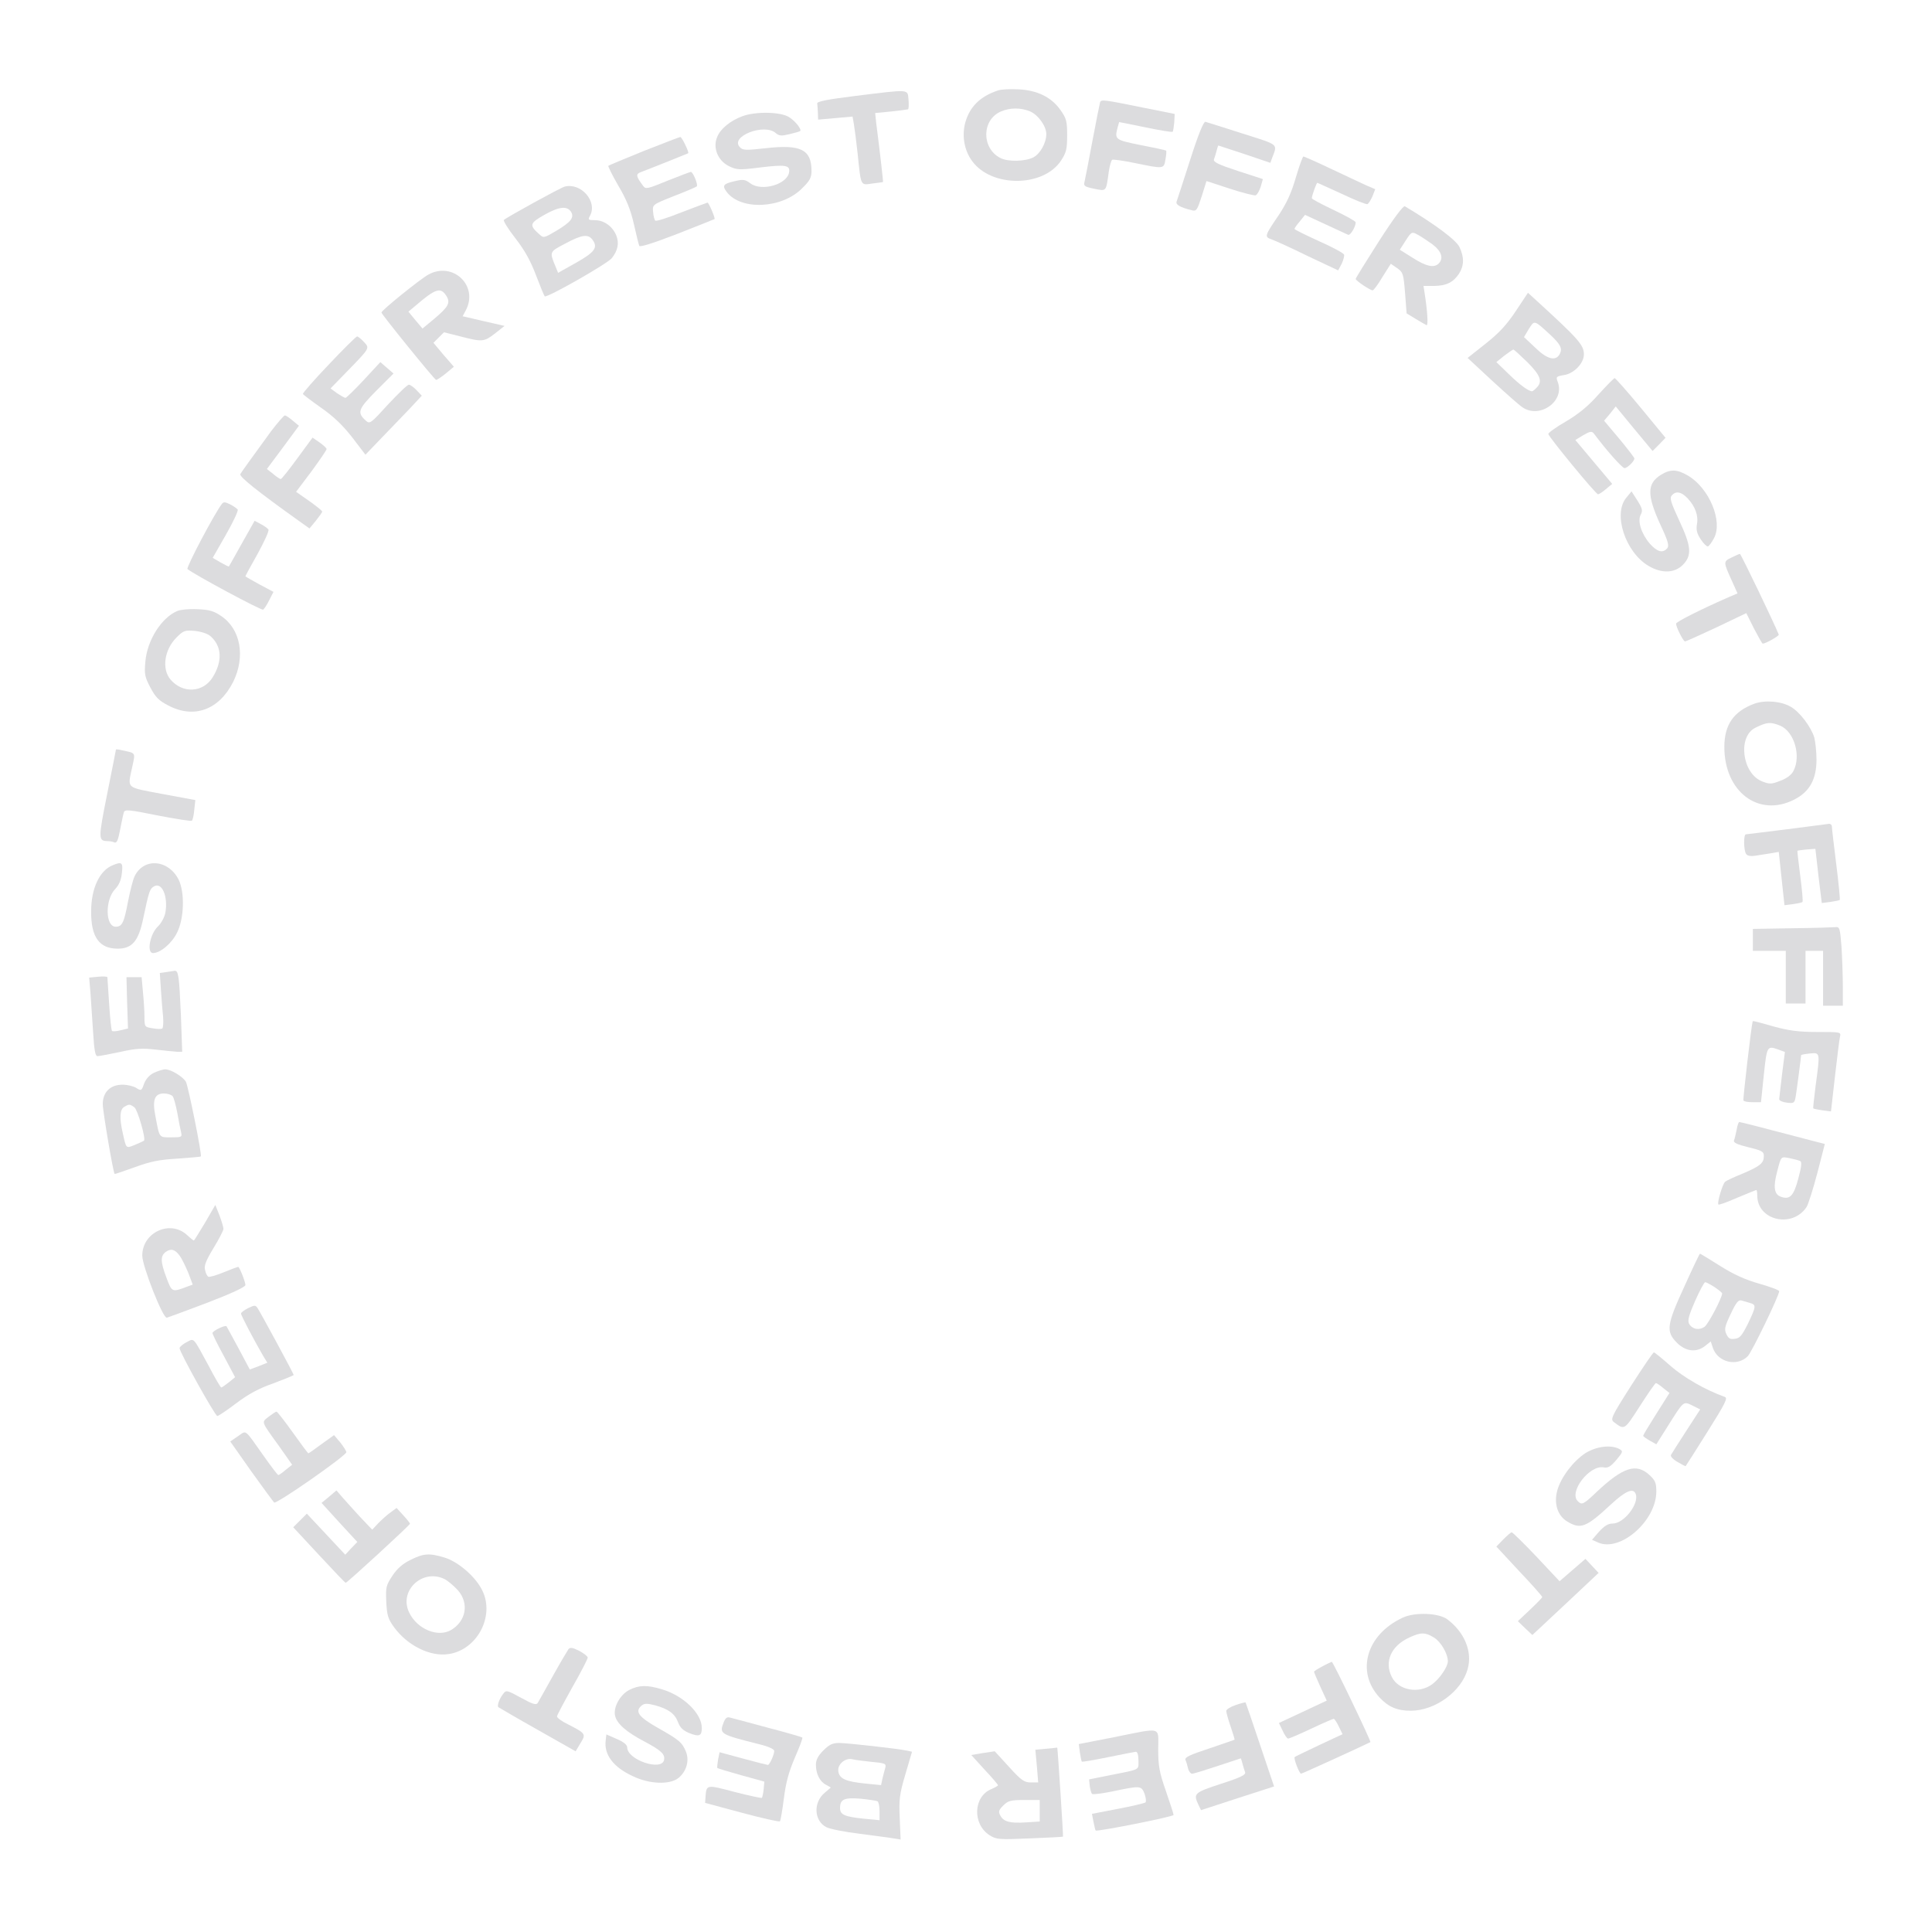 <?xml version="1.0" encoding="UTF-8"?> <svg xmlns="http://www.w3.org/2000/svg" width="130" height="130" viewBox="0 0 130 130" fill="none"><path d="M67.156 6.085C65.945 6.484 65.236 7.192 64.941 8.285C64.719 9.156 64.882 10.116 65.413 10.839C66.713 12.626 70.197 12.611 71.393 10.81C71.748 10.263 71.806 10.042 71.806 9.112C71.806 8.167 71.762 7.975 71.364 7.414C70.758 6.543 69.799 6.07 68.529 6.011C67.968 5.982 67.362 6.011 67.156 6.085ZM69.296 7.488C69.858 7.724 70.404 8.492 70.404 9.023C70.404 9.614 69.99 10.352 69.533 10.588C69.001 10.869 67.82 10.898 67.318 10.633C66.034 9.983 66.048 8.063 67.348 7.502C67.968 7.237 68.662 7.237 69.296 7.488Z" fill="#DCDCDE"></path><path d="M57.559 6.455C55.757 6.676 54.975 6.824 54.989 6.957C55.004 7.045 55.019 7.341 55.034 7.592L55.048 8.049L56.215 7.946L57.367 7.843L57.455 8.345C57.499 8.61 57.618 9.496 57.706 10.308C57.942 12.582 57.883 12.464 58.71 12.346C59.094 12.302 59.419 12.257 59.419 12.243C59.434 12.228 59.212 10.235 58.961 8.3L58.887 7.606L59.95 7.503C60.541 7.444 61.058 7.37 61.102 7.355C61.146 7.326 61.161 7.031 61.132 6.706C61.058 5.982 61.279 5.997 57.559 6.455Z" fill="#DCDCDE"></path><path d="M74.021 6.886C73.992 6.989 73.755 8.155 73.504 9.499C73.254 10.842 73.017 12.068 72.973 12.245C72.899 12.511 72.988 12.57 73.637 12.703C74.464 12.865 74.42 12.924 74.612 11.522C74.671 11.138 74.774 10.798 74.833 10.754C74.892 10.71 75.601 10.813 76.384 10.975C78.318 11.374 78.318 11.374 78.421 10.724C78.48 10.429 78.495 10.163 78.465 10.134C78.436 10.104 77.683 9.942 76.767 9.765C75.01 9.41 74.981 9.396 75.217 8.524L75.306 8.214L77.078 8.569C78.052 8.775 78.879 8.908 78.908 8.864C78.938 8.834 78.982 8.554 79.012 8.244L79.041 7.668L77.048 7.269C74.228 6.694 74.095 6.679 74.021 6.886Z" fill="#DCDCDE"></path><path d="M49.969 7.815C49.157 8.111 48.478 8.657 48.257 9.218C47.947 9.942 48.301 10.813 49.054 11.182C49.571 11.433 49.733 11.448 51.136 11.27C52.834 11.064 53.173 11.108 53.099 11.581C52.981 12.407 51.254 12.909 50.486 12.334C50.132 12.068 49.999 12.053 49.394 12.201C48.67 12.363 48.581 12.496 48.892 12.909C49.851 14.179 52.612 14.046 53.971 12.673C54.487 12.171 54.605 11.95 54.605 11.507C54.605 10.06 53.882 9.705 51.535 9.971C50.206 10.119 49.984 10.119 49.792 9.912C49.069 9.189 51.446 8.258 52.214 8.967C52.435 9.144 52.583 9.159 53.129 9.026C53.498 8.938 53.808 8.849 53.838 8.819C53.971 8.716 53.498 8.126 53.085 7.875C52.509 7.52 50.855 7.491 49.969 7.815Z" fill="#DCDCDE"></path><path d="M80.09 10.736C79.632 12.168 79.219 13.423 79.174 13.556C79.086 13.762 79.396 13.954 80.193 14.146C80.503 14.235 80.562 14.132 80.858 13.216L81.182 12.183L82.762 12.699C83.618 12.98 84.401 13.172 84.49 13.142C84.593 13.098 84.741 12.847 84.829 12.566L84.977 12.05L83.294 11.503C81.98 11.075 81.625 10.898 81.684 10.721C81.729 10.603 81.817 10.337 81.862 10.145C81.906 9.953 81.965 9.791 81.98 9.791C81.994 9.791 82.792 10.056 83.737 10.367L85.479 10.957L85.597 10.632C85.966 9.658 86.099 9.776 83.589 8.979C82.319 8.565 81.197 8.226 81.109 8.196C80.99 8.167 80.621 9.067 80.09 10.736Z" fill="#DCDCDE"></path><path d="M43.34 10.15C42.056 10.666 40.978 11.124 40.934 11.154C40.904 11.198 41.199 11.789 41.598 12.482C42.144 13.398 42.425 14.092 42.646 15.052C42.809 15.775 42.971 16.439 43.016 16.543C43.045 16.646 43.916 16.38 45.555 15.745C46.913 15.214 48.05 14.756 48.08 14.741C48.139 14.682 47.696 13.634 47.607 13.634C47.578 13.634 46.795 13.929 45.865 14.284C44.95 14.653 44.152 14.904 44.093 14.845C44.034 14.786 43.961 14.52 43.946 14.254C43.901 13.767 43.901 13.767 45.348 13.191C46.16 12.881 46.84 12.586 46.884 12.541C46.987 12.438 46.633 11.567 46.485 11.567C46.441 11.567 45.732 11.833 44.92 12.158C43.547 12.719 43.444 12.748 43.267 12.497C42.794 11.862 42.764 11.715 43.119 11.582C43.901 11.287 46.264 10.341 46.308 10.312C46.382 10.253 45.88 9.205 45.776 9.219C45.718 9.219 44.625 9.648 43.34 10.15Z" fill="#DCDCDE"></path><path d="M87.192 11.948C86.896 12.981 86.586 13.646 86.055 14.458C85.08 15.89 85.066 15.934 85.568 16.111C85.789 16.185 86.896 16.687 88.004 17.234L90.041 18.193L90.278 17.75C90.396 17.499 90.469 17.219 90.44 17.13C90.396 17.027 89.628 16.613 88.727 16.215C87.827 15.802 87.103 15.447 87.103 15.403C87.103 15.358 87.251 15.137 87.457 14.901L87.812 14.458L89.185 15.093C89.938 15.447 90.632 15.757 90.721 15.802C90.868 15.846 91.222 15.255 91.222 14.96C91.222 14.886 90.558 14.517 89.746 14.133C88.934 13.749 88.269 13.395 88.269 13.336C88.269 13.188 88.58 12.302 88.639 12.302C88.668 12.302 89.392 12.642 90.278 13.04C91.149 13.454 91.916 13.764 92.005 13.734C92.079 13.72 92.227 13.483 92.345 13.218L92.537 12.73L91.916 12.465C91.577 12.302 90.514 11.815 89.554 11.357C88.594 10.9 87.753 10.53 87.708 10.53C87.649 10.53 87.428 11.165 87.192 11.948Z" fill="#DCDCDE"></path><path d="M37.995 12.556C37.715 12.629 34.112 14.608 33.906 14.8C33.846 14.844 34.186 15.405 34.673 16.025C35.294 16.823 35.692 17.531 36.061 18.506C36.342 19.244 36.608 19.894 36.652 19.938C36.785 20.071 40.86 17.753 41.17 17.369C41.583 16.837 41.672 16.365 41.465 15.833C41.214 15.228 40.638 14.815 40.033 14.815C39.575 14.815 39.546 14.785 39.708 14.504C40.21 13.545 39.088 12.275 37.995 12.556ZM38.424 14.253C38.66 14.637 38.409 14.947 37.42 15.538C36.593 16.025 36.578 16.025 36.283 15.759C35.603 15.154 35.633 15.021 36.622 14.46C37.612 13.899 38.158 13.84 38.424 14.253ZM39.885 16.158C40.24 16.66 40.018 16.97 38.763 17.679L37.553 18.358L37.39 17.959C36.962 16.926 36.962 16.955 38.025 16.394C39.177 15.774 39.59 15.73 39.885 16.158Z" fill="#DCDCDE"></path><path d="M92.787 16.228C91.931 17.572 91.222 18.709 91.222 18.768C91.222 18.886 92.197 19.536 92.359 19.536C92.433 19.536 92.728 19.137 93.023 18.635L93.585 17.749L94.013 18.044C94.411 18.325 94.441 18.428 94.544 19.728L94.648 21.086L95.253 21.455C95.593 21.662 95.932 21.854 95.991 21.883C96.109 21.928 96.05 20.924 95.858 19.713L95.784 19.241H96.493C97.335 19.226 97.778 19.004 98.176 18.414C98.516 17.882 98.531 17.306 98.206 16.627C97.984 16.155 96.582 15.106 94.529 13.881C94.426 13.822 93.762 14.708 92.787 16.228ZM96.36 16.42C96.995 16.893 97.158 17.38 96.803 17.735C96.493 18.044 95.962 17.926 95.061 17.351L94.19 16.804L94.588 16.184C94.958 15.608 95.002 15.579 95.356 15.771C95.563 15.874 96.006 16.169 96.36 16.42Z" fill="#DCDCDE"></path><path d="M28.826 18.475C28.265 18.785 25.667 20.881 25.667 21.029C25.667 21.147 29.195 25.503 29.343 25.562C29.387 25.576 29.683 25.384 29.993 25.134L30.539 24.676L29.845 23.878L29.166 23.067L29.52 22.712L29.875 22.358L30.982 22.638C32.459 23.022 32.577 23.007 33.315 22.432L33.95 21.93L32.532 21.605L31.13 21.28L31.351 20.866C32.208 19.213 30.465 17.574 28.826 18.475ZM30.022 19.892C30.332 20.364 30.185 20.645 29.195 21.472L28.428 22.107L27.955 21.546L27.483 20.97L27.941 20.586C29.299 19.42 29.639 19.301 30.022 19.892Z" fill="#DCDCDE"></path><path d="M102 20.925C101.38 21.855 100.893 22.387 99.963 23.125L98.752 24.085L100.406 25.62C101.321 26.462 102.236 27.274 102.443 27.407C103.61 28.204 105.308 26.993 104.82 25.709C104.687 25.355 104.702 25.325 105.248 25.236C105.913 25.133 106.577 24.439 106.577 23.849C106.577 23.214 106.223 22.815 103.329 20.172L102.812 19.7L102 20.925ZM104.259 22.475C105.012 23.169 105.145 23.45 104.953 23.819C104.687 24.321 104.112 24.188 103.3 23.391L102.546 22.682L102.871 22.136C103.255 21.53 103.226 21.53 104.259 22.475ZM102.768 24.365C103.654 25.251 103.816 25.679 103.388 26.093C103.27 26.226 103.122 26.329 103.093 26.329C102.857 26.329 102.266 25.901 101.528 25.177L100.686 24.365L101.218 23.937C101.513 23.716 101.779 23.524 101.838 23.524C101.882 23.524 102.295 23.908 102.768 24.365Z" fill="#DCDCDE"></path><path d="M22.138 24.513C21.149 25.546 20.366 26.447 20.381 26.506C20.41 26.565 20.957 26.978 21.606 27.436C22.433 28.012 23.038 28.588 23.688 29.415L24.589 30.596L25.681 29.459C26.287 28.839 27.143 27.938 27.586 27.48L28.383 26.624L28.029 26.255C27.837 26.048 27.601 25.886 27.512 25.886C27.409 25.886 26.789 26.491 26.11 27.215C24.943 28.499 24.884 28.543 24.618 28.307C24.013 27.761 24.087 27.539 25.312 26.299L26.479 25.133L26.036 24.749L25.593 24.365L24.485 25.561C23.865 26.225 23.304 26.772 23.245 26.772C23.186 26.772 22.935 26.624 22.684 26.462L22.241 26.137L23.334 25.015C24.914 23.39 24.884 23.435 24.485 23.007C24.294 22.8 24.087 22.637 24.028 22.637C23.969 22.637 23.112 23.479 22.138 24.513Z" fill="#DCDCDE"></path><path d="M107.552 26.552C106.858 27.334 106.209 27.866 105.352 28.368C104.688 28.752 104.156 29.136 104.186 29.209C104.245 29.446 107.375 33.255 107.523 33.255C107.582 33.27 107.833 33.107 108.054 32.915L108.482 32.561L107.242 31.084L106.002 29.608L106.533 29.283C106.991 29.017 107.109 29.003 107.242 29.165C108.113 30.331 109.161 31.498 109.309 31.498C109.501 31.498 109.974 31.04 109.974 30.848C109.974 30.789 109.516 30.199 108.955 29.519L107.936 28.309L108.335 27.836L108.719 27.349L109.959 28.855L111.199 30.346L111.642 29.903L112.07 29.46L110.416 27.452C109.501 26.345 108.704 25.444 108.645 25.444C108.6 25.444 108.098 25.946 107.552 26.552Z" fill="#DCDCDE"></path><path d="M18.24 29.018C16.896 30.863 16.276 31.72 16.173 31.897C16.07 32.059 17.31 33.049 20.1 35.042L20.824 35.559L21.252 35.042C21.474 34.761 21.68 34.481 21.68 34.422C21.68 34.363 21.282 34.053 20.809 33.713L19.923 33.093L20.957 31.72C21.518 30.952 21.976 30.288 21.976 30.214C21.976 30.155 21.754 29.948 21.503 29.771L21.031 29.446L20.012 30.834C19.451 31.602 18.949 32.236 18.89 32.236C18.845 32.236 18.609 32.089 18.388 31.897L17.959 31.557L19.037 30.11L20.115 28.649L19.702 28.309C19.48 28.117 19.244 27.955 19.17 27.955C19.096 27.955 18.683 28.442 18.24 29.018Z" fill="#DCDCDE"></path><path d="M111.775 31.941C110.815 32.531 110.8 33.299 111.745 35.352C112.247 36.415 112.321 36.725 112.188 36.887C111.893 37.241 111.509 37.138 111.022 36.592C110.446 35.927 110.165 35.056 110.402 34.628C110.549 34.362 110.505 34.2 110.18 33.683L109.782 33.063L109.442 33.476C108.512 34.554 109.353 37.153 110.933 38.083C111.819 38.6 112.675 38.57 113.236 38.009C113.857 37.374 113.812 36.769 112.985 35.012C112.439 33.831 112.336 33.521 112.483 33.343C112.764 33.019 113.118 33.078 113.547 33.521C114.063 34.067 114.3 34.702 114.181 35.292C114.122 35.647 114.181 35.898 114.432 36.282C114.624 36.577 114.846 36.784 114.92 36.769C115.008 36.739 115.185 36.488 115.333 36.208C115.938 35.071 115.008 32.842 113.576 32C112.838 31.572 112.41 31.557 111.775 31.941Z" fill="#DCDCDE"></path><path d="M14.933 33.905C14.445 34.525 12.511 38.187 12.615 38.29C13.013 38.63 17.59 41.096 17.708 41.022C17.782 40.963 17.974 40.682 18.122 40.372L18.402 39.826L17.457 39.324C16.941 39.043 16.512 38.792 16.512 38.778C16.512 38.748 16.882 38.069 17.339 37.257C17.782 36.445 18.122 35.721 18.063 35.633C18.018 35.559 17.782 35.382 17.546 35.264L17.133 35.042L16.276 36.563C15.819 37.39 15.42 38.084 15.405 38.113C15.39 38.143 15.139 38.01 14.844 37.847L14.312 37.537L15.198 35.987C15.686 35.131 16.04 34.378 15.996 34.289C15.937 34.215 15.715 34.053 15.479 33.935C15.154 33.772 15.036 33.758 14.933 33.905Z" fill="#DCDCDE"></path><path d="M116.5 37.521C115.953 37.787 115.953 37.801 116.529 39.071L116.913 39.928L116.293 40.193C114.344 41.05 112.779 41.847 112.779 41.965C112.779 42.201 113.266 43.161 113.384 43.161C113.443 43.161 114.388 42.733 115.496 42.216L117.504 41.256L118.02 42.29C118.316 42.851 118.567 43.309 118.611 43.309C118.803 43.309 119.718 42.792 119.689 42.703C119.379 41.921 117.134 37.255 117.075 37.27C117.031 37.27 116.765 37.388 116.5 37.521Z" fill="#DCDCDE"></path><path d="M11.935 41.11C10.872 41.553 9.898 43.074 9.78 44.535C9.706 45.347 9.736 45.539 10.119 46.263C10.459 46.912 10.695 47.149 11.33 47.473C13.072 48.389 14.755 47.754 15.7 45.864C16.527 44.166 16.188 42.306 14.859 41.435C14.386 41.11 14.062 41.021 13.279 40.992C12.748 40.962 12.142 41.021 11.935 41.11ZM14.165 42.808C14.933 43.487 14.977 44.491 14.313 45.569C13.678 46.602 12.305 46.691 11.478 45.731C10.872 45.022 11.05 43.723 11.876 42.896C12.349 42.424 12.438 42.394 13.117 42.453C13.545 42.498 13.988 42.645 14.165 42.808Z" fill="#DCDCDE"></path><path d="M118.035 47.355C116.647 47.872 116.027 48.772 116.027 50.264C116.027 53.276 118.33 55.018 120.722 53.807C121.771 53.276 122.228 52.434 122.228 51.105C122.228 50.588 122.154 49.924 122.081 49.629C121.874 48.935 121.106 47.901 120.501 47.562C119.866 47.178 118.744 47.089 118.035 47.355ZM119.792 48.831C120.722 49.23 121.21 50.854 120.678 51.873C120.545 52.139 120.235 52.375 119.792 52.537C119.202 52.773 119.069 52.773 118.581 52.582C117.223 52.065 116.898 49.555 118.124 48.964C118.906 48.58 119.128 48.566 119.792 48.831Z" fill="#DCDCDE"></path><path d="M7.801 50.44C7.801 50.47 7.535 51.813 7.211 53.423C6.605 56.464 6.605 56.582 7.24 56.597C7.373 56.597 7.58 56.627 7.698 56.686C7.86 56.745 7.949 56.538 8.082 55.829C8.185 55.313 8.288 54.796 8.333 54.663C8.392 54.456 8.643 54.471 10.607 54.87C11.832 55.106 12.866 55.268 12.91 55.224C12.969 55.18 13.043 54.84 13.072 54.486L13.146 53.836L10.917 53.423C8.421 52.95 8.584 53.098 8.894 51.621C9.115 50.603 9.16 50.691 8.215 50.485C7.978 50.425 7.801 50.411 7.801 50.44Z" fill="#DCDCDE"></path><path d="M120.235 55.801C118.773 55.979 117.533 56.141 117.474 56.141C117.312 56.156 117.326 57.219 117.489 57.455C117.563 57.588 117.784 57.632 118.153 57.573C118.449 57.529 118.906 57.455 119.187 57.411L119.689 57.322L119.881 59.124L120.073 60.91L120.648 60.836C120.959 60.792 121.254 60.733 121.283 60.689C121.328 60.644 121.254 59.862 121.136 58.946C121.018 58.016 120.929 57.263 120.944 57.248C120.959 57.234 121.239 57.189 121.564 57.16L122.154 57.116L122.361 58.946L122.583 60.763L123.158 60.689C123.469 60.644 123.749 60.585 123.793 60.556C123.823 60.526 123.72 59.434 123.557 58.149C123.395 56.865 123.262 55.713 123.262 55.61C123.262 55.506 123.173 55.432 123.085 55.432C122.981 55.447 121.697 55.61 120.235 55.801Z" fill="#DCDCDE"></path><path d="M7.58 58.223C6.694 58.577 6.133 59.788 6.133 61.324C6.118 63.051 6.679 63.834 7.92 63.834C8.894 63.834 9.322 63.317 9.632 61.826C10.016 59.995 10.075 59.818 10.341 59.655C10.887 59.301 11.33 60.32 11.124 61.427C11.065 61.722 10.843 62.136 10.622 62.342C10.09 62.844 9.854 64.129 10.297 64.129C10.784 64.129 11.566 63.479 11.921 62.741C12.393 61.796 12.438 60.054 12.024 59.197C11.345 57.839 9.706 57.691 9.071 58.932C8.953 59.153 8.761 59.921 8.614 60.659C8.348 62.091 8.215 62.357 7.787 62.357C7.078 62.357 7.063 60.541 7.742 59.832C8.008 59.552 8.156 59.212 8.2 58.755C8.289 58.031 8.2 57.957 7.58 58.223Z" fill="#DCDCDE"></path><path d="M120.574 62.46L117.946 62.504V63.242V63.981H119.054H120.161V65.752V67.524H120.825H121.49V65.752V63.981H122.08H122.671V65.826V67.672H123.335H124V66.373C124 65.649 123.956 64.453 123.911 63.715C123.808 62.445 123.793 62.357 123.498 62.386C123.321 62.401 122.007 62.445 120.574 62.46Z" fill="#DCDCDE"></path><path d="M11.168 65.412L10.754 65.471L10.828 66.607C10.872 67.228 10.931 68.054 10.976 68.438C11.005 68.822 10.976 69.177 10.917 69.206C10.858 69.25 10.562 69.25 10.267 69.191C9.735 69.103 9.721 69.103 9.721 68.424C9.721 68.054 9.676 67.301 9.617 66.74L9.529 65.751H9.012H8.51L8.554 67.479L8.613 69.206L8.111 69.324C7.846 69.398 7.58 69.413 7.536 69.368C7.491 69.324 7.403 68.497 7.344 67.552C7.285 66.607 7.225 65.795 7.225 65.751C7.211 65.707 6.945 65.692 6.605 65.722L6 65.781L6.089 66.844C6.133 67.419 6.207 68.601 6.266 69.472C6.34 70.697 6.413 71.066 6.561 71.066C6.679 71.066 7.358 70.933 8.067 70.786C9.115 70.55 9.558 70.52 10.459 70.624C11.064 70.697 11.729 70.756 11.921 70.771H12.26L12.172 68.291C12.054 65.633 12.009 65.293 11.743 65.323C11.64 65.338 11.389 65.382 11.168 65.412Z" fill="#DCDCDE"></path><path d="M117.932 68.732C117.843 69.027 117.267 73.973 117.312 74.047C117.341 74.121 117.622 74.165 117.932 74.165H118.493L118.685 72.319C118.891 70.371 118.906 70.356 119.659 70.621L120.102 70.784L119.91 72.29C119.807 73.117 119.733 73.87 119.718 73.958C119.718 74.062 119.954 74.165 120.235 74.195C120.707 74.254 120.752 74.224 120.826 73.796C120.899 73.368 121.195 71.094 121.195 70.991C121.195 70.976 121.46 70.917 121.785 70.887C122.479 70.828 122.479 70.769 122.169 73.058C122.066 73.87 121.992 74.564 122.007 74.578C122.036 74.608 122.317 74.667 122.627 74.711L123.203 74.785L123.468 72.452C123.616 71.153 123.764 69.957 123.808 69.765C123.882 69.44 123.867 69.44 122.287 69.44C121.032 69.44 120.383 69.352 119.349 69.071C117.946 68.672 117.946 68.687 117.932 68.732Z" fill="#DCDCDE"></path><path d="M10.355 72.189C10.045 72.336 9.809 72.617 9.691 72.927C9.529 73.4 9.499 73.414 9.174 73.208C8.997 73.089 8.569 72.986 8.244 72.986C7.417 72.986 6.915 73.488 6.915 74.3C6.915 74.773 7.609 78.862 7.713 78.995C7.727 79.01 8.333 78.803 9.071 78.538C10.119 78.154 10.695 78.036 11.921 77.962C12.762 77.903 13.471 77.844 13.515 77.814C13.604 77.726 12.674 73.119 12.511 72.794C12.319 72.455 11.507 71.953 11.123 71.953C10.961 71.953 10.607 72.071 10.355 72.189ZM11.611 73.754C11.699 73.857 11.832 74.374 11.935 74.906C12.024 75.437 12.142 76.013 12.186 76.19C12.26 76.515 12.216 76.53 11.522 76.53C10.68 76.53 10.739 76.589 10.459 75.112C10.237 74.005 10.4 73.577 11.035 73.577C11.271 73.577 11.522 73.665 11.611 73.754ZM9.041 74.507C9.263 74.669 9.824 76.633 9.691 76.751C9.662 76.781 9.396 76.899 9.086 77.032C8.466 77.283 8.495 77.312 8.259 76.234C8.023 75.216 8.067 74.64 8.362 74.477C8.687 74.285 8.731 74.285 9.041 74.507Z" fill="#DCDCDE"></path><path d="M116.854 76.028C116.795 76.309 116.721 76.634 116.677 76.737C116.617 76.885 116.913 77.017 117.636 77.195C118.566 77.416 118.685 77.49 118.685 77.785C118.685 78.272 118.434 78.464 117.267 78.966C116.706 79.188 116.175 79.439 116.086 79.513C115.909 79.646 115.525 80.945 115.628 81.048C115.658 81.093 116.234 80.886 116.898 80.591C117.577 80.31 118.153 80.074 118.183 80.074C118.212 80.074 118.242 80.236 118.242 80.443C118.242 82.126 120.604 82.672 121.564 81.211C121.682 81.019 122.007 79.985 122.287 78.922L122.789 76.973L122.258 76.84C118.507 75.851 117.105 75.497 117.031 75.497C116.987 75.497 116.898 75.733 116.854 76.028ZM121.135 78.125C121.254 78.199 121.209 78.538 121.003 79.306C120.693 80.487 120.427 80.753 119.807 80.517C119.378 80.354 119.305 79.852 119.585 78.819C119.851 77.785 119.821 77.815 120.427 77.933C120.722 77.992 121.047 78.081 121.135 78.125Z" fill="#DCDCDE"></path><path d="M13.796 82.274C13.397 82.939 13.072 83.47 13.043 83.47C13.013 83.47 12.806 83.308 12.585 83.101C11.448 82.053 9.558 82.924 9.573 84.504C9.588 85.227 10.961 88.726 11.226 88.667C11.33 88.638 12.57 88.18 13.973 87.648C15.553 87.043 16.512 86.6 16.512 86.467C16.512 86.246 16.114 85.242 16.025 85.242C15.995 85.242 15.553 85.404 15.051 85.611C14.549 85.818 14.076 85.951 14.017 85.906C13.943 85.877 13.84 85.67 13.796 85.448C13.722 85.168 13.855 84.828 14.371 83.972C14.741 83.367 15.036 82.791 15.036 82.688C15.036 82.584 14.918 82.186 14.77 81.787L14.489 81.078L13.796 82.274ZM12.098 84.504C12.245 84.71 12.496 85.227 12.673 85.655L12.969 86.438L12.6 86.571C11.566 86.969 11.566 86.954 11.197 85.965C10.798 84.902 10.784 84.518 11.153 84.238C11.507 83.987 11.773 84.061 12.098 84.504Z" fill="#DCDCDE"></path><path d="M113.34 86.557C112.144 89.156 112.085 89.599 112.838 90.352C113.428 90.942 114.152 91.031 114.743 90.558L115.112 90.263L115.259 90.706C115.599 91.68 116.898 91.976 117.607 91.252C117.887 90.957 119.718 87.177 119.718 86.882C119.718 86.808 119.113 86.587 118.389 86.38C117.445 86.114 116.662 85.76 115.747 85.184C115.023 84.726 114.418 84.357 114.388 84.357C114.359 84.357 113.886 85.346 113.34 86.557ZM115.363 86.601C115.643 86.793 115.879 86.985 115.879 87.029C115.879 87.325 114.949 89.097 114.698 89.274C114.314 89.54 113.857 89.436 113.65 89.067C113.547 88.846 113.635 88.506 114.063 87.531C114.373 86.838 114.669 86.276 114.743 86.276C114.802 86.276 115.082 86.424 115.363 86.601ZM117.769 87.679C118.183 87.797 118.168 87.915 117.607 89.082C117.208 89.879 117.061 90.056 116.721 90.086C116.411 90.13 116.293 90.056 116.16 89.761C116.012 89.451 116.057 89.244 116.455 88.417C116.81 87.65 116.972 87.458 117.164 87.502C117.312 87.546 117.577 87.62 117.769 87.679Z" fill="#DCDCDE"></path><path d="M16.704 88.017C16.439 88.15 16.217 88.312 16.217 88.386C16.217 88.519 17.133 90.246 17.708 91.236L17.989 91.693L17.398 91.93L16.808 92.151L16.055 90.734C15.627 89.936 15.257 89.272 15.243 89.243C15.154 89.139 14.298 89.552 14.298 89.7C14.298 89.774 14.637 90.468 15.066 91.251L15.819 92.668L15.39 93.022C15.154 93.199 14.933 93.362 14.888 93.362C14.844 93.362 14.46 92.712 14.047 91.915C12.954 89.907 13.087 90.04 12.541 90.32C12.29 90.453 12.083 90.63 12.083 90.719C12.083 90.985 14.475 95.281 14.623 95.281C14.696 95.281 15.272 94.897 15.892 94.425C16.719 93.805 17.413 93.421 18.402 93.081C19.141 92.801 19.761 92.55 19.761 92.52C19.761 92.432 17.561 88.371 17.339 88.032C17.192 87.81 17.133 87.81 16.704 88.017Z" fill="#DCDCDE"></path><path d="M109.752 93.242C108.408 95.354 108.349 95.501 108.6 95.693C109.324 96.24 109.294 96.24 110.343 94.615C110.889 93.759 111.376 93.065 111.42 93.065C111.48 93.065 111.701 93.213 111.922 93.405L112.336 93.73L111.45 95.132C110.963 95.9 110.564 96.564 110.564 96.609C110.564 96.653 110.771 96.801 111.007 96.934L111.45 97.185L112.159 96.062C113.31 94.232 113.251 94.276 113.871 94.571L114.403 94.837L113.473 96.269C112.956 97.066 112.498 97.79 112.439 97.893C112.38 97.982 112.557 98.189 112.867 98.366C113.163 98.543 113.414 98.676 113.428 98.646C113.458 98.617 114.108 97.583 114.89 96.343C116.086 94.438 116.278 94.069 116.057 93.995C114.743 93.523 113.31 92.696 112.41 91.913C111.849 91.412 111.332 90.998 111.288 90.998C111.229 90.998 110.549 92.002 109.752 93.242Z" fill="#DCDCDE"></path><path d="M18.078 95.326C17.59 95.724 17.531 95.577 18.786 97.319L19.657 98.559L19.229 98.899C18.993 99.106 18.771 99.253 18.727 99.253C18.683 99.253 18.269 98.707 17.797 98.042C16.394 96.064 16.616 96.241 16.01 96.64L15.494 96.994L16.896 98.987C17.679 100.08 18.373 101.025 18.447 101.099C18.579 101.246 23.289 97.954 23.304 97.718C23.304 97.629 23.112 97.334 22.891 97.053L22.477 96.566L21.636 97.171C21.178 97.511 20.779 97.791 20.75 97.791C20.72 97.791 20.248 97.156 19.702 96.389C19.155 95.621 18.653 94.986 18.609 94.986C18.55 94.986 18.314 95.148 18.078 95.326Z" fill="#DCDCDE"></path><path d="M106.681 97.777C105.869 98.308 105.042 99.386 104.791 100.272C104.54 101.158 104.806 101.985 105.441 102.369C106.356 102.93 106.725 102.782 108.394 101.232C109.383 100.317 109.9 100.095 110.062 100.523C110.313 101.173 109.279 102.516 108.512 102.516C108.202 102.516 107.951 102.679 107.596 103.063L107.124 103.609L107.552 103.801C109.043 104.436 111.45 102.325 111.45 100.361C111.45 99.785 111.376 99.608 110.992 99.254C110.106 98.427 109.206 98.722 107.434 100.39C106.548 101.232 106.445 101.291 106.164 101.01C105.544 100.39 106.961 98.559 107.906 98.737C108.202 98.796 108.379 98.678 108.763 98.235C109.22 97.688 109.22 97.644 108.955 97.496C108.394 97.201 107.419 97.319 106.681 97.777Z" fill="#DCDCDE"></path><path d="M22.138 100.714L21.636 101.128L22.832 102.442L24.043 103.756L23.629 104.184L23.231 104.612L21.946 103.239L20.647 101.851L20.189 102.309L19.731 102.766L21.459 104.627C22.419 105.66 23.216 106.502 23.26 106.502C23.364 106.502 27.586 102.619 27.586 102.53C27.586 102.486 27.38 102.22 27.129 101.954L26.686 101.467L26.287 101.762C26.066 101.91 25.696 102.25 25.46 102.486L25.047 102.929L24.19 102.028C23.733 101.526 23.186 100.921 22.994 100.699L22.64 100.286L22.138 100.714Z" fill="#DCDCDE"></path><path d="M101.144 103.593L100.687 104.065L102.222 105.719C103.078 106.62 103.772 107.402 103.772 107.461C103.772 107.506 103.403 107.889 102.946 108.318L102.133 109.085L102.621 109.558L103.108 110.016L105.337 107.934L107.567 105.837L107.124 105.365L106.681 104.892L105.81 105.645L104.939 106.398L103.388 104.745C102.532 103.844 101.779 103.106 101.72 103.106C101.661 103.106 101.41 103.327 101.144 103.593Z" fill="#DCDCDE"></path><path d="M27.616 104.965C27.099 105.216 26.715 105.555 26.405 106.028C25.977 106.677 25.947 106.796 25.992 107.785C26.036 108.685 26.11 108.936 26.509 109.483C27.409 110.723 28.945 111.491 30.185 111.299C32.104 111.018 33.3 108.759 32.459 107.032C32.016 106.102 30.834 105.083 29.904 104.802C28.871 104.492 28.502 104.522 27.616 104.965ZM29.934 106.264C30.155 106.382 30.554 106.722 30.82 107.017C31.573 107.888 31.366 109.069 30.362 109.675C29.461 110.206 28.059 109.616 27.527 108.494C26.819 107.017 28.457 105.511 29.934 106.264Z" fill="#DCDCDE"></path><path d="M94.382 108.851C91.931 109.988 91.222 112.498 92.832 114.225C93.422 114.86 94.013 115.111 94.928 115.111C96.567 115.111 98.339 113.812 98.752 112.321C99.092 111.14 98.546 109.826 97.379 108.954C96.788 108.526 95.194 108.467 94.382 108.851ZM96.478 110.18C96.951 110.46 97.423 111.272 97.423 111.789C97.423 112.144 96.877 112.956 96.375 113.325C95.489 113.989 94.116 113.753 93.658 112.852C93.127 111.819 93.599 110.741 94.84 110.18C95.593 109.826 95.903 109.826 96.478 110.18Z" fill="#DCDCDE"></path><path d="M38.246 110.976C38.172 111.08 37.7 111.877 37.198 112.777C36.711 113.663 36.238 114.49 36.179 114.594C36.076 114.741 35.825 114.667 35.057 114.239C34.112 113.722 34.053 113.708 33.861 113.973C33.595 114.313 33.433 114.771 33.536 114.874C33.581 114.904 34.762 115.598 36.179 116.395L38.733 117.842L39.058 117.296C39.442 116.675 39.428 116.646 38.187 116.011C37.789 115.819 37.478 115.583 37.478 115.494C37.478 115.42 37.951 114.534 38.512 113.53C39.088 112.526 39.546 111.626 39.546 111.537C39.546 111.449 39.28 111.242 38.97 111.08C38.527 110.858 38.364 110.829 38.246 110.976Z" fill="#DCDCDE"></path><path d="M88.978 112.128C88.668 112.29 88.417 112.453 88.417 112.482C88.417 112.526 88.609 112.984 88.845 113.501L89.273 114.431L87.664 115.184L86.055 115.937L86.306 116.454C86.439 116.749 86.601 116.985 86.675 116.985C86.749 116.985 87.443 116.69 88.225 116.321C89.008 115.952 89.687 115.656 89.746 115.656C89.79 115.656 89.953 115.893 90.085 116.173L90.337 116.69L88.757 117.428C87.885 117.842 87.147 118.196 87.118 118.226C87.029 118.314 87.428 119.348 87.546 119.348C87.62 119.348 91.946 117.369 92.212 117.222C92.271 117.177 89.702 111.818 89.613 111.818C89.569 111.832 89.273 111.965 88.978 112.128Z" fill="#DCDCDE"></path><path d="M42.351 113.709C41.731 114.019 41.244 114.89 41.391 115.466C41.524 115.997 42.145 116.543 43.355 117.178C44.492 117.784 44.758 118.035 44.684 118.419C44.536 119.201 42.203 118.419 42.203 117.577C42.203 117.415 41.967 117.208 41.51 117.016L40.801 116.706L40.757 117.09C40.624 118.049 41.259 118.906 42.573 119.511C43.695 120.057 45.053 120.102 45.644 119.644C46.19 119.201 46.411 118.463 46.146 117.843C45.895 117.237 45.703 117.075 44.212 116.233C42.971 115.525 42.706 115.156 43.163 114.772C43.355 114.609 43.532 114.609 44.064 114.742C44.979 114.993 45.407 115.303 45.629 115.894C45.762 116.248 45.954 116.44 46.382 116.617C47.046 116.883 47.224 116.809 47.224 116.278C47.224 115.288 45.983 114.092 44.522 113.664C43.547 113.369 42.986 113.384 42.351 113.709Z" fill="#DCDCDE"></path><path d="M83.146 114.728C82.792 114.847 82.511 115.024 82.511 115.127C82.511 115.23 82.644 115.703 82.806 116.175C82.969 116.648 83.087 117.047 83.072 117.061C83.043 117.076 82.275 117.342 81.359 117.652C80.06 118.08 79.706 118.242 79.765 118.42C79.824 118.538 79.898 118.804 79.942 118.995C79.986 119.187 80.119 119.35 80.208 119.35C80.311 119.35 81.079 119.114 81.921 118.833C82.762 118.553 83.471 118.316 83.486 118.316C83.5 118.316 83.559 118.479 83.604 118.671C83.648 118.863 83.737 119.128 83.781 119.246C83.84 119.424 83.486 119.601 82.157 120.029C80.356 120.62 80.282 120.679 80.636 121.432L80.813 121.801L83.264 121.003L85.73 120.206L84.785 117.401C84.268 115.851 83.825 114.566 83.811 114.551C83.781 114.537 83.486 114.61 83.146 114.728Z" fill="#DCDCDE"></path><path d="M48.7 115.88C48.39 116.677 48.419 116.692 51.106 117.371C51.712 117.519 52.096 117.696 52.096 117.814C52.096 118.065 51.786 118.759 51.667 118.759C51.623 118.759 50.87 118.567 49.999 118.331L48.419 117.903L48.316 118.405C48.272 118.685 48.242 118.951 48.272 118.966C48.301 118.995 49.025 119.217 49.881 119.453L51.431 119.881L51.387 120.383C51.358 120.664 51.298 120.929 51.269 120.974C51.225 121.003 50.398 120.826 49.423 120.575C47.533 120.073 47.533 120.073 47.474 120.9L47.445 121.313L49.925 121.978C51.284 122.347 52.435 122.598 52.48 122.554C52.524 122.509 52.642 121.815 52.745 121.018C52.878 119.94 53.07 119.246 53.484 118.272C53.794 117.563 54.03 116.943 53.986 116.913C53.956 116.884 52.908 116.574 51.653 116.249C50.398 115.909 49.246 115.599 49.113 115.57C48.921 115.511 48.803 115.614 48.7 115.88Z" fill="#DCDCDE"></path><path d="M74.936 116.897L72.589 117.355L72.663 117.916C72.707 118.226 72.766 118.507 72.796 118.536C72.81 118.566 73.608 118.433 74.538 118.241C75.468 118.049 76.324 117.886 76.428 117.872C76.531 117.872 76.605 118.078 76.605 118.462C76.605 119.127 76.767 119.038 74.612 119.466L73.283 119.732L73.327 120.175C73.357 120.411 73.43 120.648 73.475 120.707C73.534 120.766 74.183 120.677 74.907 120.529C76.738 120.146 76.797 120.146 77.018 120.707C77.107 120.972 77.136 121.223 77.077 121.282C77.018 121.327 76.192 121.533 75.232 121.711L73.475 122.05L73.578 122.582C73.637 122.877 73.696 123.143 73.726 123.172C73.829 123.261 78.967 122.242 78.967 122.124C78.967 122.05 78.731 121.327 78.451 120.515C78.007 119.245 77.934 118.831 77.934 117.709C77.934 116.144 78.258 116.233 74.936 116.897Z" fill="#DCDCDE"></path><path d="M55.403 117.783C55.048 118.137 54.901 118.418 54.901 118.743C54.901 119.348 55.152 119.865 55.565 120.086L55.905 120.278L55.492 120.632C54.709 121.282 54.768 122.522 55.61 122.951C55.846 123.069 56.865 123.275 57.869 123.393C58.873 123.526 59.906 123.659 60.142 123.704L60.6 123.777L60.541 122.345C60.482 121.075 60.526 120.721 60.925 119.377L61.368 117.871L61.043 117.798C60.423 117.665 57.012 117.281 56.466 117.281C56.023 117.281 55.801 117.384 55.403 117.783ZM58.636 118.551C59.581 118.639 59.64 118.669 59.566 118.964C59.508 119.141 59.434 119.466 59.375 119.688L59.286 120.116L58.238 120.012C56.909 119.879 56.466 119.688 56.407 119.171C56.348 118.713 56.879 118.27 57.337 118.373C57.499 118.418 58.09 118.492 58.636 118.551ZM59.05 121.208C59.124 121.253 59.183 121.548 59.183 121.887V122.478L58.12 122.375C56.835 122.242 56.525 122.109 56.525 121.666C56.525 121.061 56.806 120.943 57.913 121.031C58.474 121.09 58.976 121.164 59.05 121.208Z" fill="#DCDCDE"></path><path d="M70.301 117.678L69.666 117.737L69.769 118.844L69.858 119.937H69.356C68.928 119.937 68.721 119.804 67.894 118.889L66.934 117.84L66.137 117.958L65.355 118.091L66.255 119.08C66.757 119.612 67.156 120.084 67.156 120.129C67.156 120.158 66.964 120.276 66.713 120.38C65.487 120.882 65.414 122.742 66.595 123.495C67.052 123.776 67.215 123.79 69.297 123.702C70.507 123.658 71.511 123.599 71.526 123.584C71.556 123.569 71.187 117.885 71.142 117.604C71.142 117.589 71.098 117.589 71.039 117.604C70.965 117.619 70.64 117.648 70.301 117.678ZM69.961 121.842V122.565L69.046 122.624C67.953 122.698 67.525 122.58 67.303 122.152C67.171 121.901 67.2 121.797 67.51 121.487C67.835 121.162 68.012 121.118 68.928 121.118H69.961V121.842Z" fill="#DCDCDE"></path></svg> 